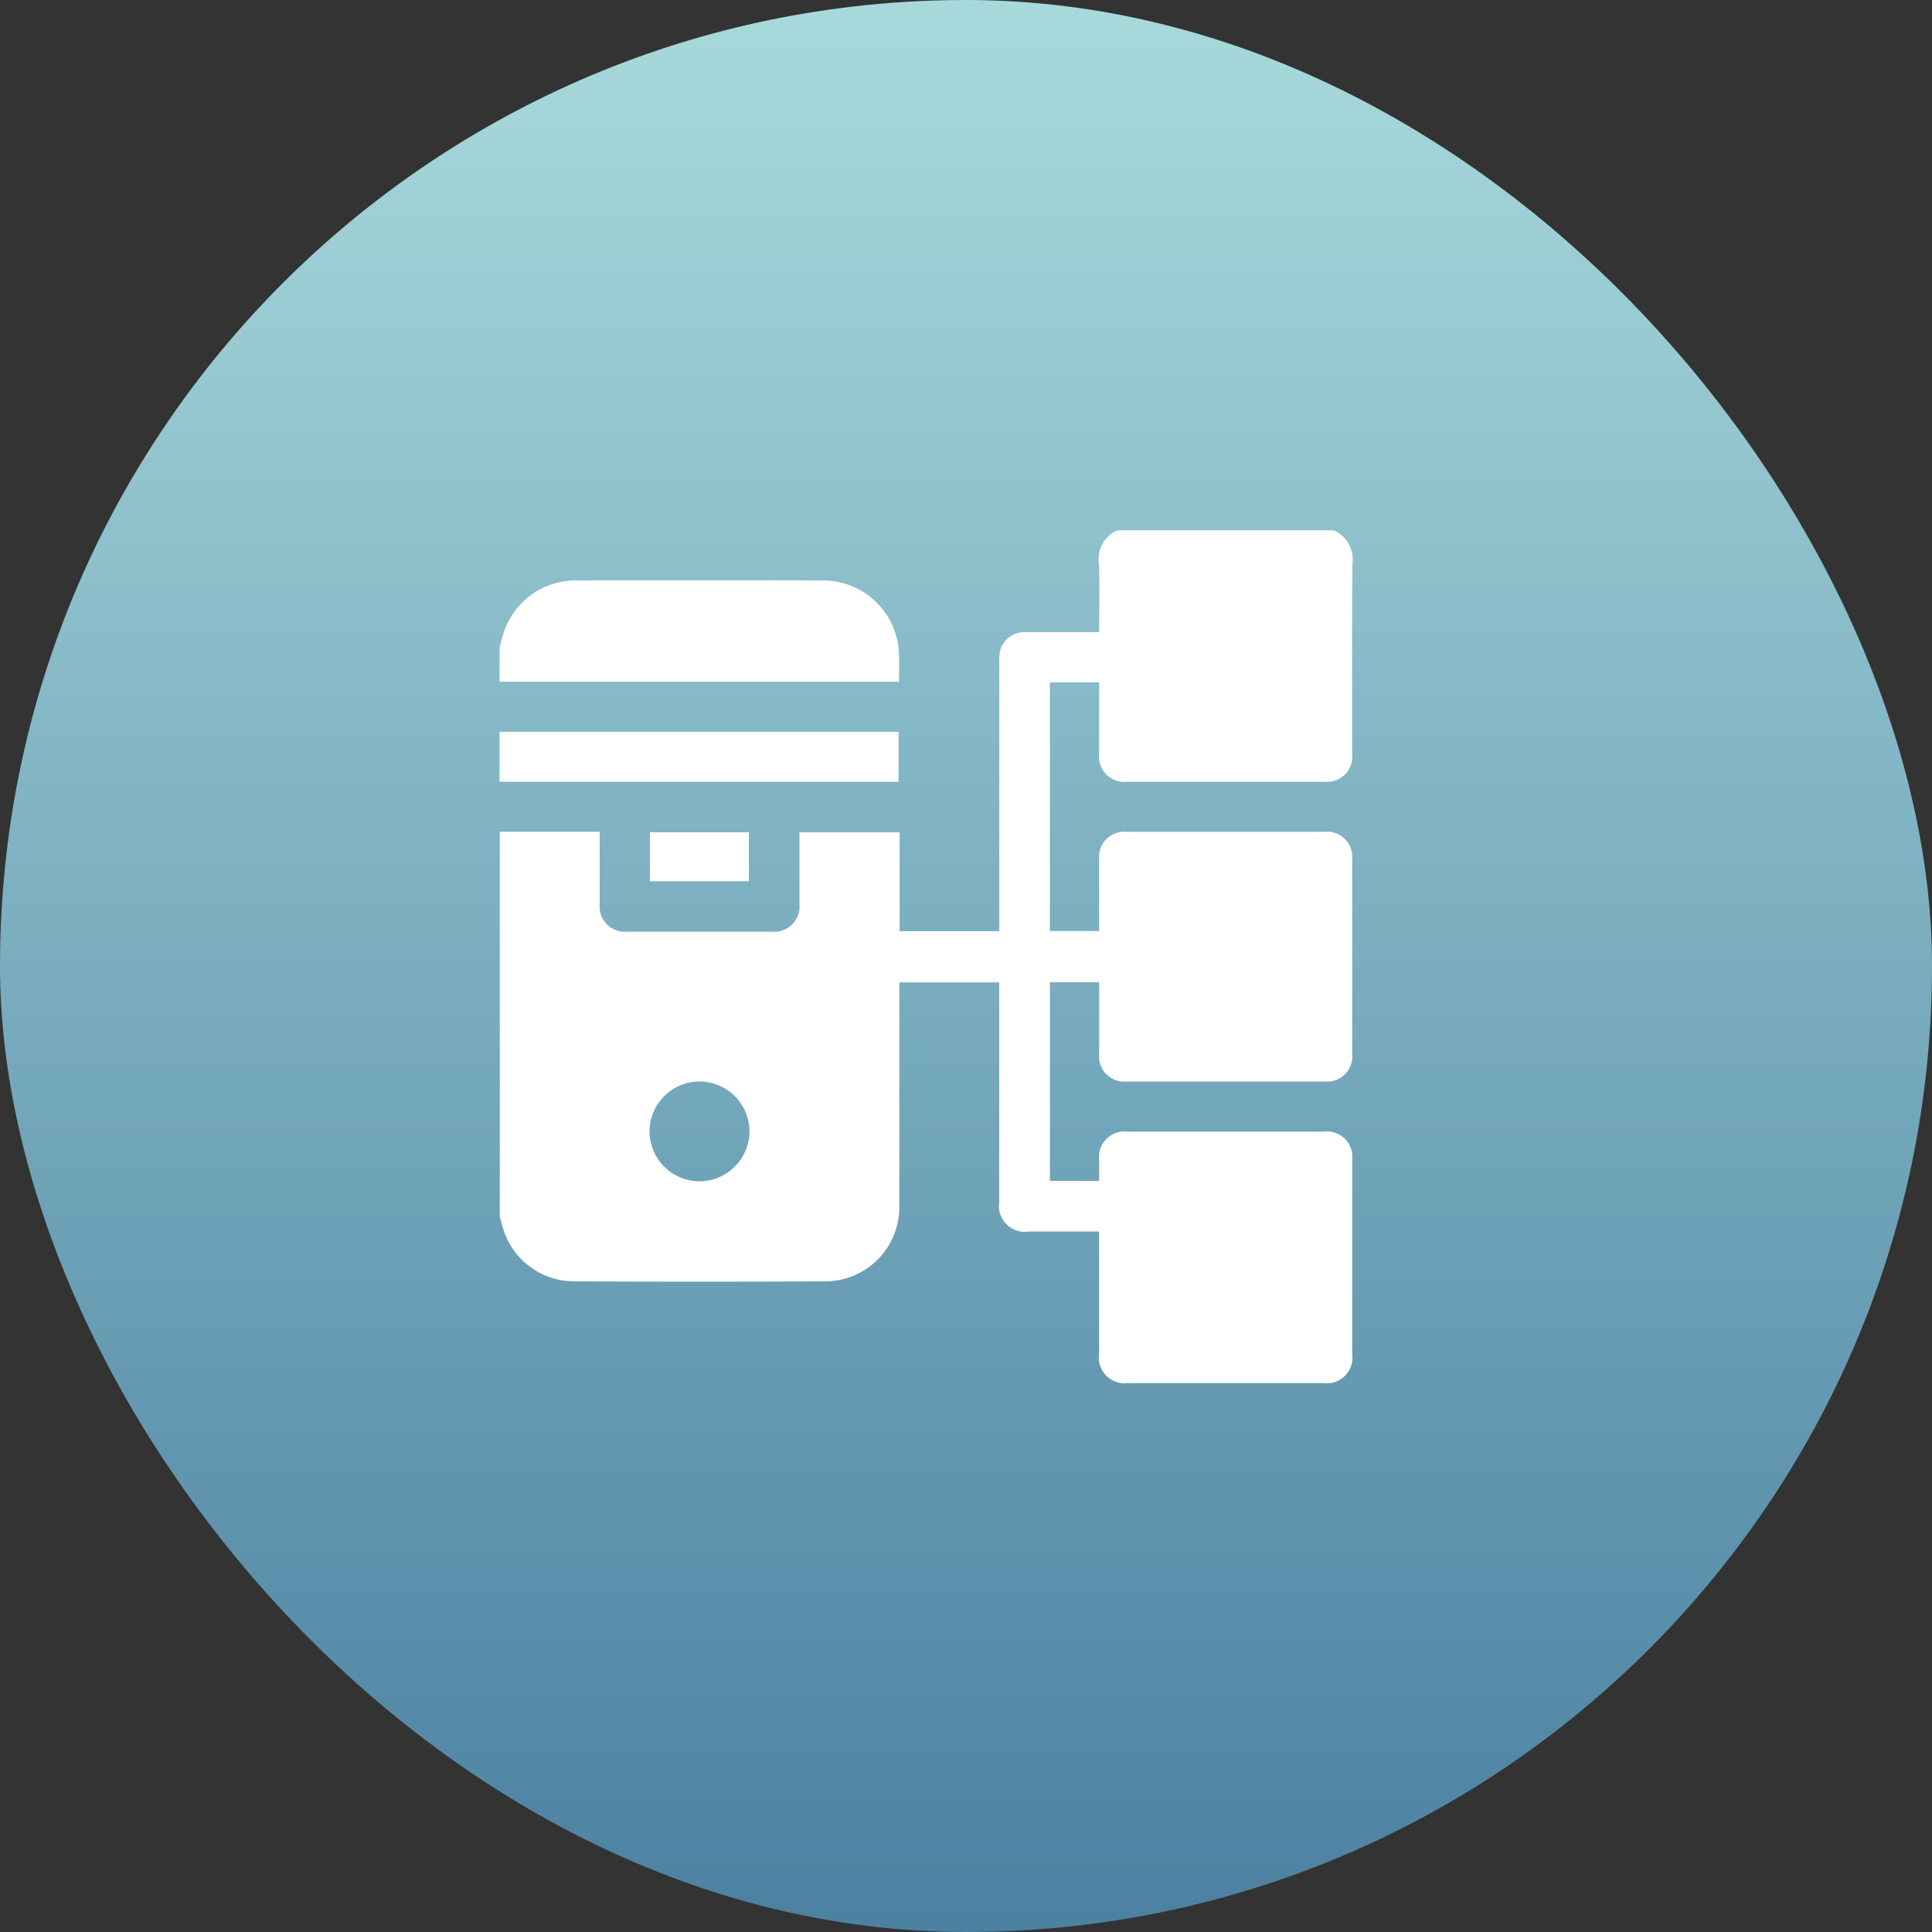 <svg xmlns="http://www.w3.org/2000/svg" xmlns:xlink="http://www.w3.org/1999/xlink" width="51" height="51" viewBox="0 0 51 51">
  <rect x="0" y="0" width="51" height="51" fill="#333333" stroke="none"/>
  <defs>
    <linearGradient id="linear-gradient" x1="0.5" x2="0.5" y2="1" gradientUnits="objectBoundingBox">
      <stop offset="0" stop-color="#a8dadc"/>
      <stop offset="1" stop-color="#4b80a1"/>
    </linearGradient>
  </defs>
  <g id="Group_17780" data-name="Group 17780" transform="translate(-1249 -3509)">
    <rect id="Rectangle_20656" data-name="Rectangle 20656" width="51" height="51" rx="25.5" transform="translate(1249 3509)" fill="url(#linear-gradient)"/>
    <g id="Group_17654" data-name="Group 17654" transform="translate(2705.721 3616.085)">
      <path id="Path_17726" data-name="Path 17726" d="M-1427.225-93.085h5.714a.841.841,0,0,1,.49.885c-.015,1.67-.005,3.34-.007,5.01a.668.668,0,0,1-.729.742q-2.615,0-5.229,0a.666.666,0,0,1-.721-.727c0-.564,0-1.128,0-1.692v-.205h-1.3v6.564h1.3c0-.639,0-1.261,0-1.883a.668.668,0,0,1,.734-.736q2.6,0,5.208,0a.668.668,0,0,1,.738.732q0,2.56,0,5.12a.668.668,0,0,1-.73.74q-2.615,0-5.229,0a.666.666,0,0,1-.72-.729c0-.564,0-1.128,0-1.692v-.2h-1.3v5.245h1.3c0-.193,0-.369,0-.544a.675.675,0,0,1,.758-.757h5.163a.674.674,0,0,1,.759.756q0,2.56,0,5.12a.675.675,0,0,1-.755.761h-5.164a.679.679,0,0,1-.762-.775q0-1.494,0-2.988v-.237h-1.859a.683.683,0,0,1-.778-.781q0-2.769,0-5.537v-.26h-2.637v.275c0,1.875,0,3.75,0,5.625a1.96,1.96,0,0,1-1.948,1.993q-3.329.016-6.658,0a1.965,1.965,0,0,1-1.841-1.354c-.039-.117-.067-.238-.1-.357V-85.129h2.637c0,.661,0,1.29,0,1.919a.662.662,0,0,0,.709.718q1.923,0,3.845,0a.666.666,0,0,0,.72-.729c0-.564,0-1.128,0-1.692v-.2h2.643v2.608h2.632v-.28q0-3.406,0-6.811a1.448,1.448,0,0,1,.011-.263.661.661,0,0,1,.678-.539c.642,0,1.285,0,1.947,0,0-.614.017-1.205-.006-1.8A.827.827,0,0,1-1427.225-93.085Zm-11.022,14.549a1.321,1.321,0,0,0-1.328,1.3,1.323,1.323,0,0,0,1.3,1.334,1.323,1.323,0,0,0,1.339-1.313A1.322,1.322,0,0,0-1438.248-78.536Z" fill="#fff"/>
      <path id="Path_17727" data-name="Path 17727" d="M-1443.532-68.9c.029-.1.056-.21.087-.314a2,2,0,0,1,1.911-1.443q3.273-.007,6.546,0a2.009,2.009,0,0,1,2,1.975c.005.226,0,.451,0,.7h-10.548Z" transform="translate(0 -21.106)" fill="#fff"/>
      <path id="Path_17728" data-name="Path 17728" d="M-1443.532-2.512H-1433v1.319h-10.533Z" transform="translate(0 -85.255)" fill="#fff"/>
      <path id="Path_17729" data-name="Path 17729" d="M-1375.994,43.955V42.663h2.614v1.292Z" transform="translate(-63.572 -127.777)" fill="#fff"/>
    </g>
  </g>
</svg>
